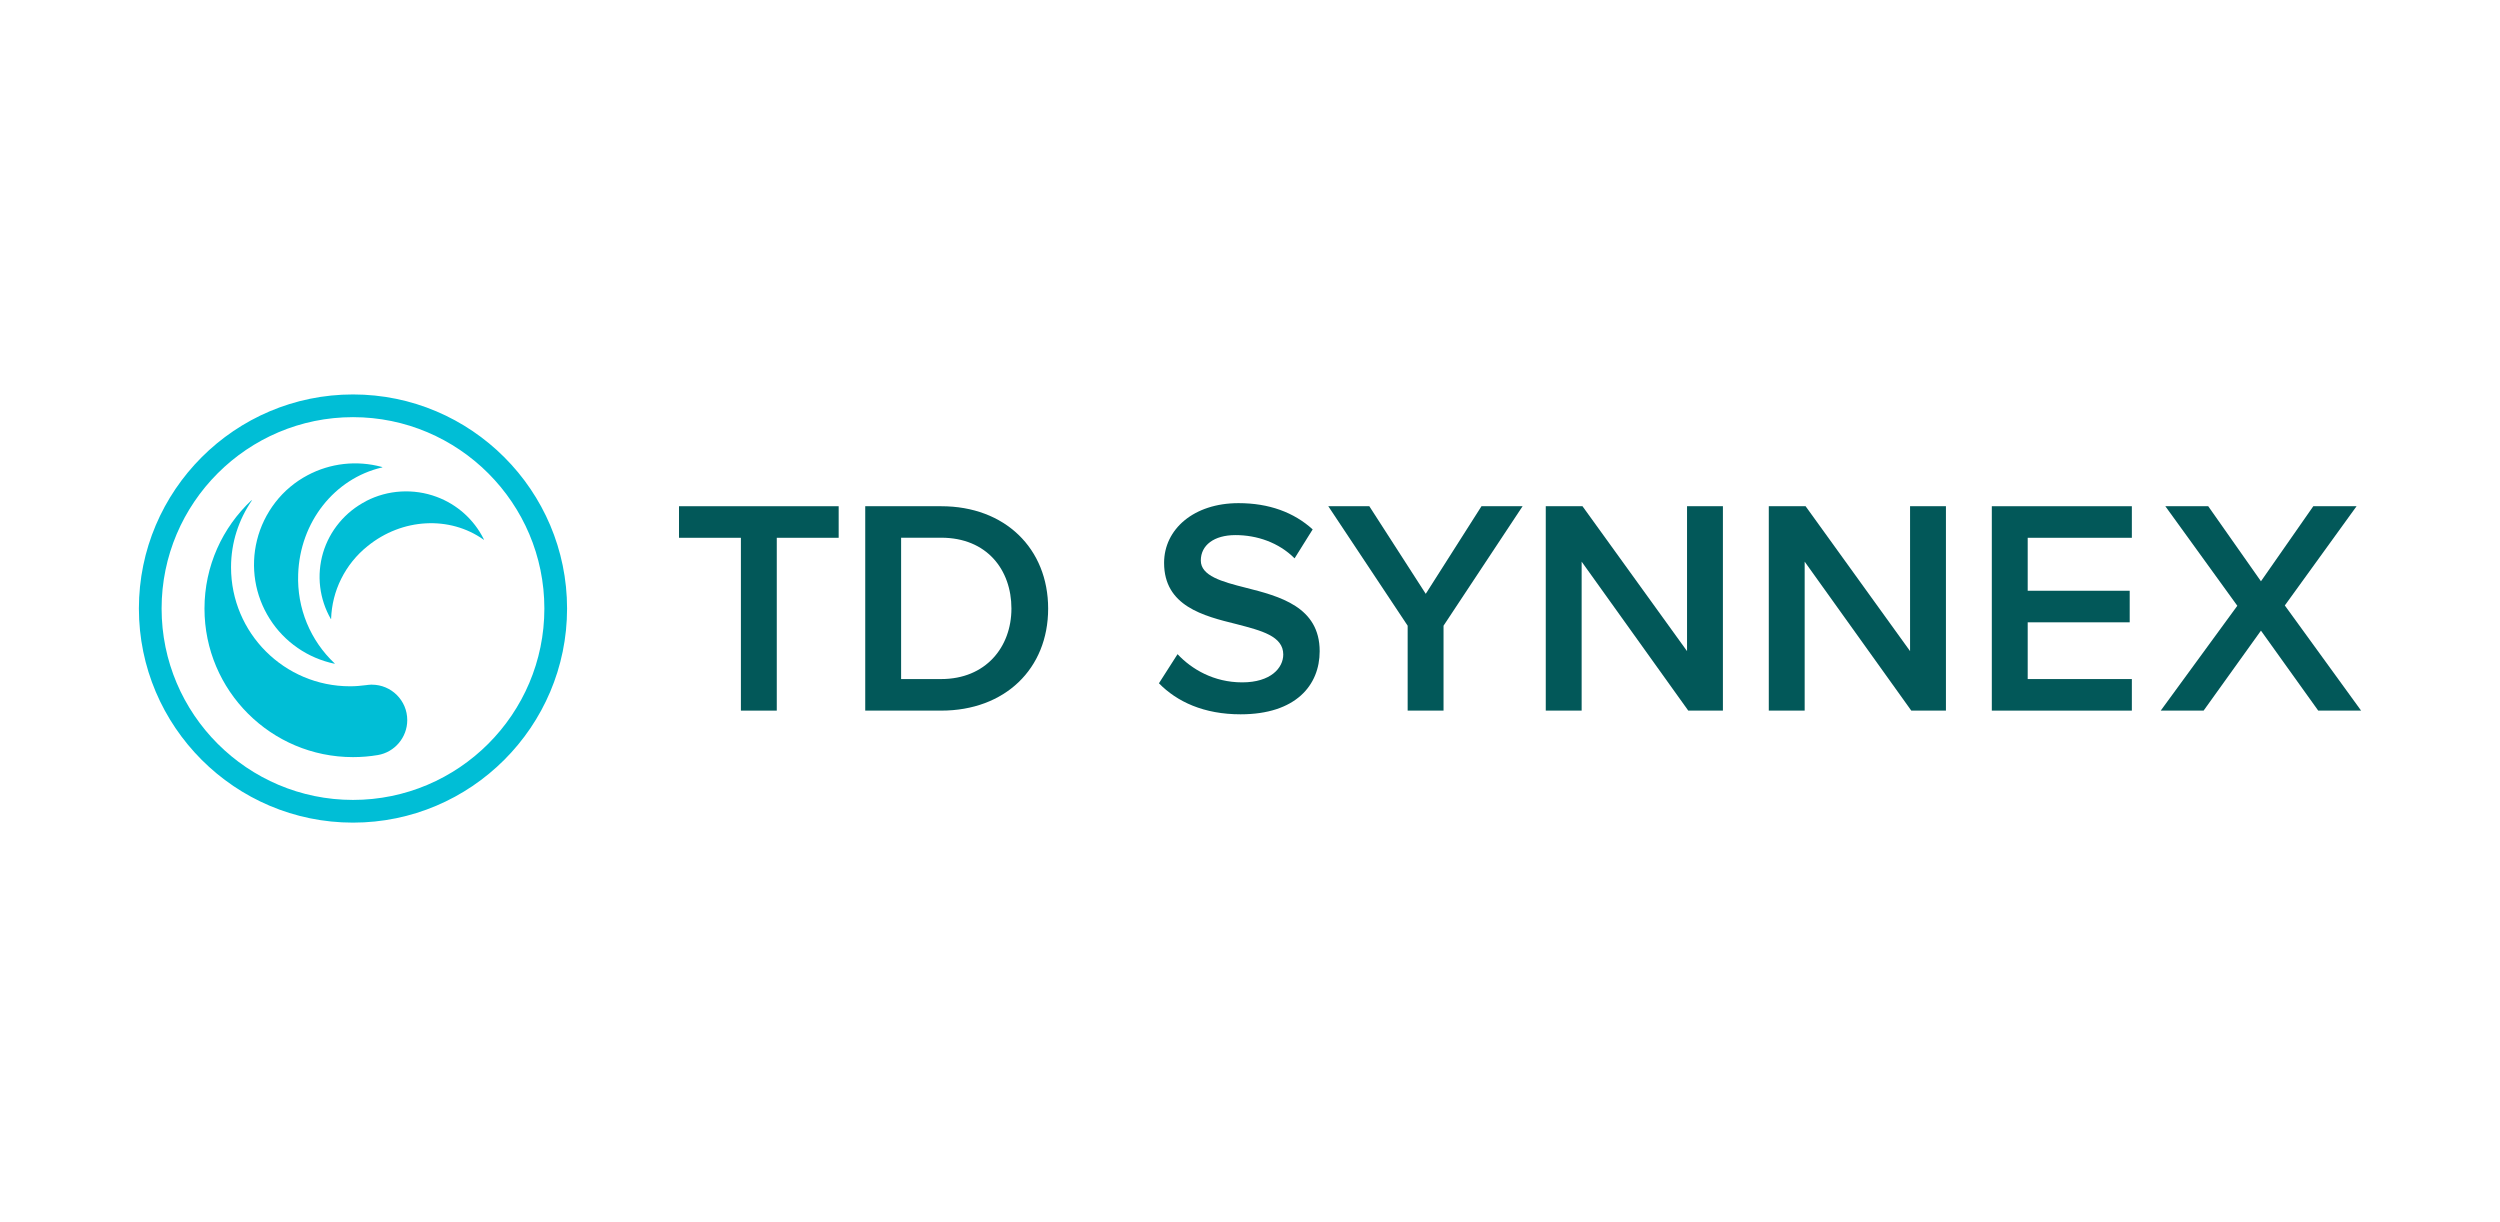 <svg width="450" height="220" viewBox="0 0 450 220" fill="none" xmlns="http://www.w3.org/2000/svg">
<path d="M46.258 97.245C46.867 94.765 48.004 92.437 49.569 90.414C51.135 88.391 53.117 86.728 55.376 85.536C59.463 83.361 64.23 82.834 68.692 84.04L68.789 84.067C68.789 84.067 68.817 84.067 68.817 84.109C68.817 84.109 68.817 84.137 68.789 84.15H68.734C60.225 86.132 53.976 93.961 53.671 103.384C53.56 106.391 54.087 109.384 55.237 112.17C56.373 114.913 58.078 117.38 60.225 119.403L60.253 119.431C60.253 119.431 60.267 119.445 60.253 119.472C60.253 119.472 60.253 119.472 60.225 119.472H60.212C57.842 118.973 55.597 118.017 53.602 116.645C51.579 115.246 49.846 113.458 48.544 111.38C47.227 109.301 46.341 106.973 45.953 104.548C45.565 102.123 45.662 99.643 46.258 97.245Z" fill="#00BED6"/>
<path d="M65.919 90.178C67.859 89.181 69.993 88.599 72.169 88.474C74.358 88.349 76.534 88.668 78.585 89.43C82.298 90.802 85.319 93.532 87.065 97.024L87.107 97.107C87.107 97.107 87.107 97.135 87.107 97.148C87.107 97.148 87.093 97.162 87.065 97.148L87.024 97.121C80.954 92.825 72.391 93.241 66.169 98.299C64.173 99.892 62.552 101.901 61.416 104.188C60.293 106.433 59.684 108.885 59.6 111.38V111.407C59.6 111.407 59.6 111.421 59.573 111.435C59.573 111.435 59.573 111.435 59.559 111.435C58.533 109.648 57.882 107.694 57.633 105.657C57.383 103.592 57.563 101.513 58.145 99.518C58.741 97.523 59.725 95.68 61.069 94.072C62.4 92.465 64.062 91.148 65.919 90.192" fill="#00BED6"/>
<path d="M97.986 109.537C97.986 128.535 82.535 143.986 63.537 143.986C44.539 143.986 29.088 128.535 29.088 109.537C29.088 90.539 44.552 75.088 63.537 75.088C82.521 75.088 97.986 90.539 97.986 109.537ZM63.537 71C42.294 71 25 88.294 25 109.537C25 130.78 42.294 148.073 63.537 148.073C84.78 148.073 102.073 130.78 102.073 109.537C102.073 88.294 84.793 71 63.537 71Z" fill="#00BED6"/>
<path d="M66.946 123.228C66.586 123.228 65.893 123.325 65.893 123.325C64.951 123.449 63.98 123.532 63.011 123.532C51.176 123.532 41.587 113.943 41.587 102.109C41.587 97.647 42.973 93.546 45.315 90.109C45.315 90.109 45.343 90.095 45.315 90.053C45.301 90.026 45.26 90.053 45.26 90.053C40.063 94.931 36.807 101.86 36.807 109.551C36.807 124.308 48.779 136.281 63.537 136.281C65.075 136.281 66.572 136.156 68.027 135.907C71.02 135.394 73.306 132.761 73.306 129.616C73.306 126.096 70.452 123.241 66.932 123.241" fill="#00BED6"/>
<path d="M133.362 127.911V96.802H122.221V91.121H150.96V96.802H139.819V127.911H133.362Z" fill="#025859"/>
<path d="M162.2 122.23H169.419C177.415 122.23 182.057 116.493 182.057 109.537C182.057 102.58 177.65 96.788 169.419 96.788H162.2V122.216V122.23ZM155.742 127.911V91.121H169.419C180.893 91.121 188.667 98.728 188.667 109.551C188.667 120.373 180.893 127.911 169.419 127.911H155.742Z" fill="#025859"/>
<path d="M211.961 117.754C214.497 120.456 218.474 122.826 223.601 122.826C228.728 122.826 230.987 120.234 230.987 117.809C230.987 114.498 227.065 113.514 222.603 112.35C216.589 110.867 209.536 109.093 209.536 101.319C209.536 95.25 214.885 90.566 222.936 90.566C228.437 90.566 232.913 92.229 236.28 95.292L233.024 100.502C230.155 97.633 226.234 96.317 222.381 96.317C218.529 96.317 216.146 98.132 216.146 100.89C216.146 103.647 219.901 104.701 224.252 105.795C230.322 107.333 237.541 109.218 237.541 117.214C237.541 123.338 233.245 128.576 223.31 128.576C216.7 128.576 211.864 126.318 208.607 122.992L211.947 117.768L211.961 117.754Z" fill="#025859"/>
<path d="M253.378 127.911V112.627L239.092 91.121H246.478L256.635 106.89L266.667 91.121H274.067L259.836 112.627V127.911H253.378Z" fill="#025859"/>
<path d="M303.888 127.911L284.696 101.098V127.911H278.238V91.121H284.848L303.666 117.2V91.121H310.124V127.911H303.888Z" fill="#025859"/>
<path d="M344.032 127.911L324.84 101.098V127.911H318.383V91.121H325.007L343.811 117.2V91.121H350.268V127.911H344.032Z" fill="#025859"/>
<path d="M358.527 127.911V91.121H383.733V96.802H364.985V106.336H383.345V112.017H364.985V122.23H383.733V127.911H358.527Z" fill="#025859"/>
<path d="M417.281 127.911L406.972 113.514L396.648 127.911H388.93L402.718 109.038L389.761 91.121H397.48L406.972 104.631L416.395 91.121H424.182L411.267 108.982L425 127.911H417.281Z" fill="#025859"/>
</svg>
